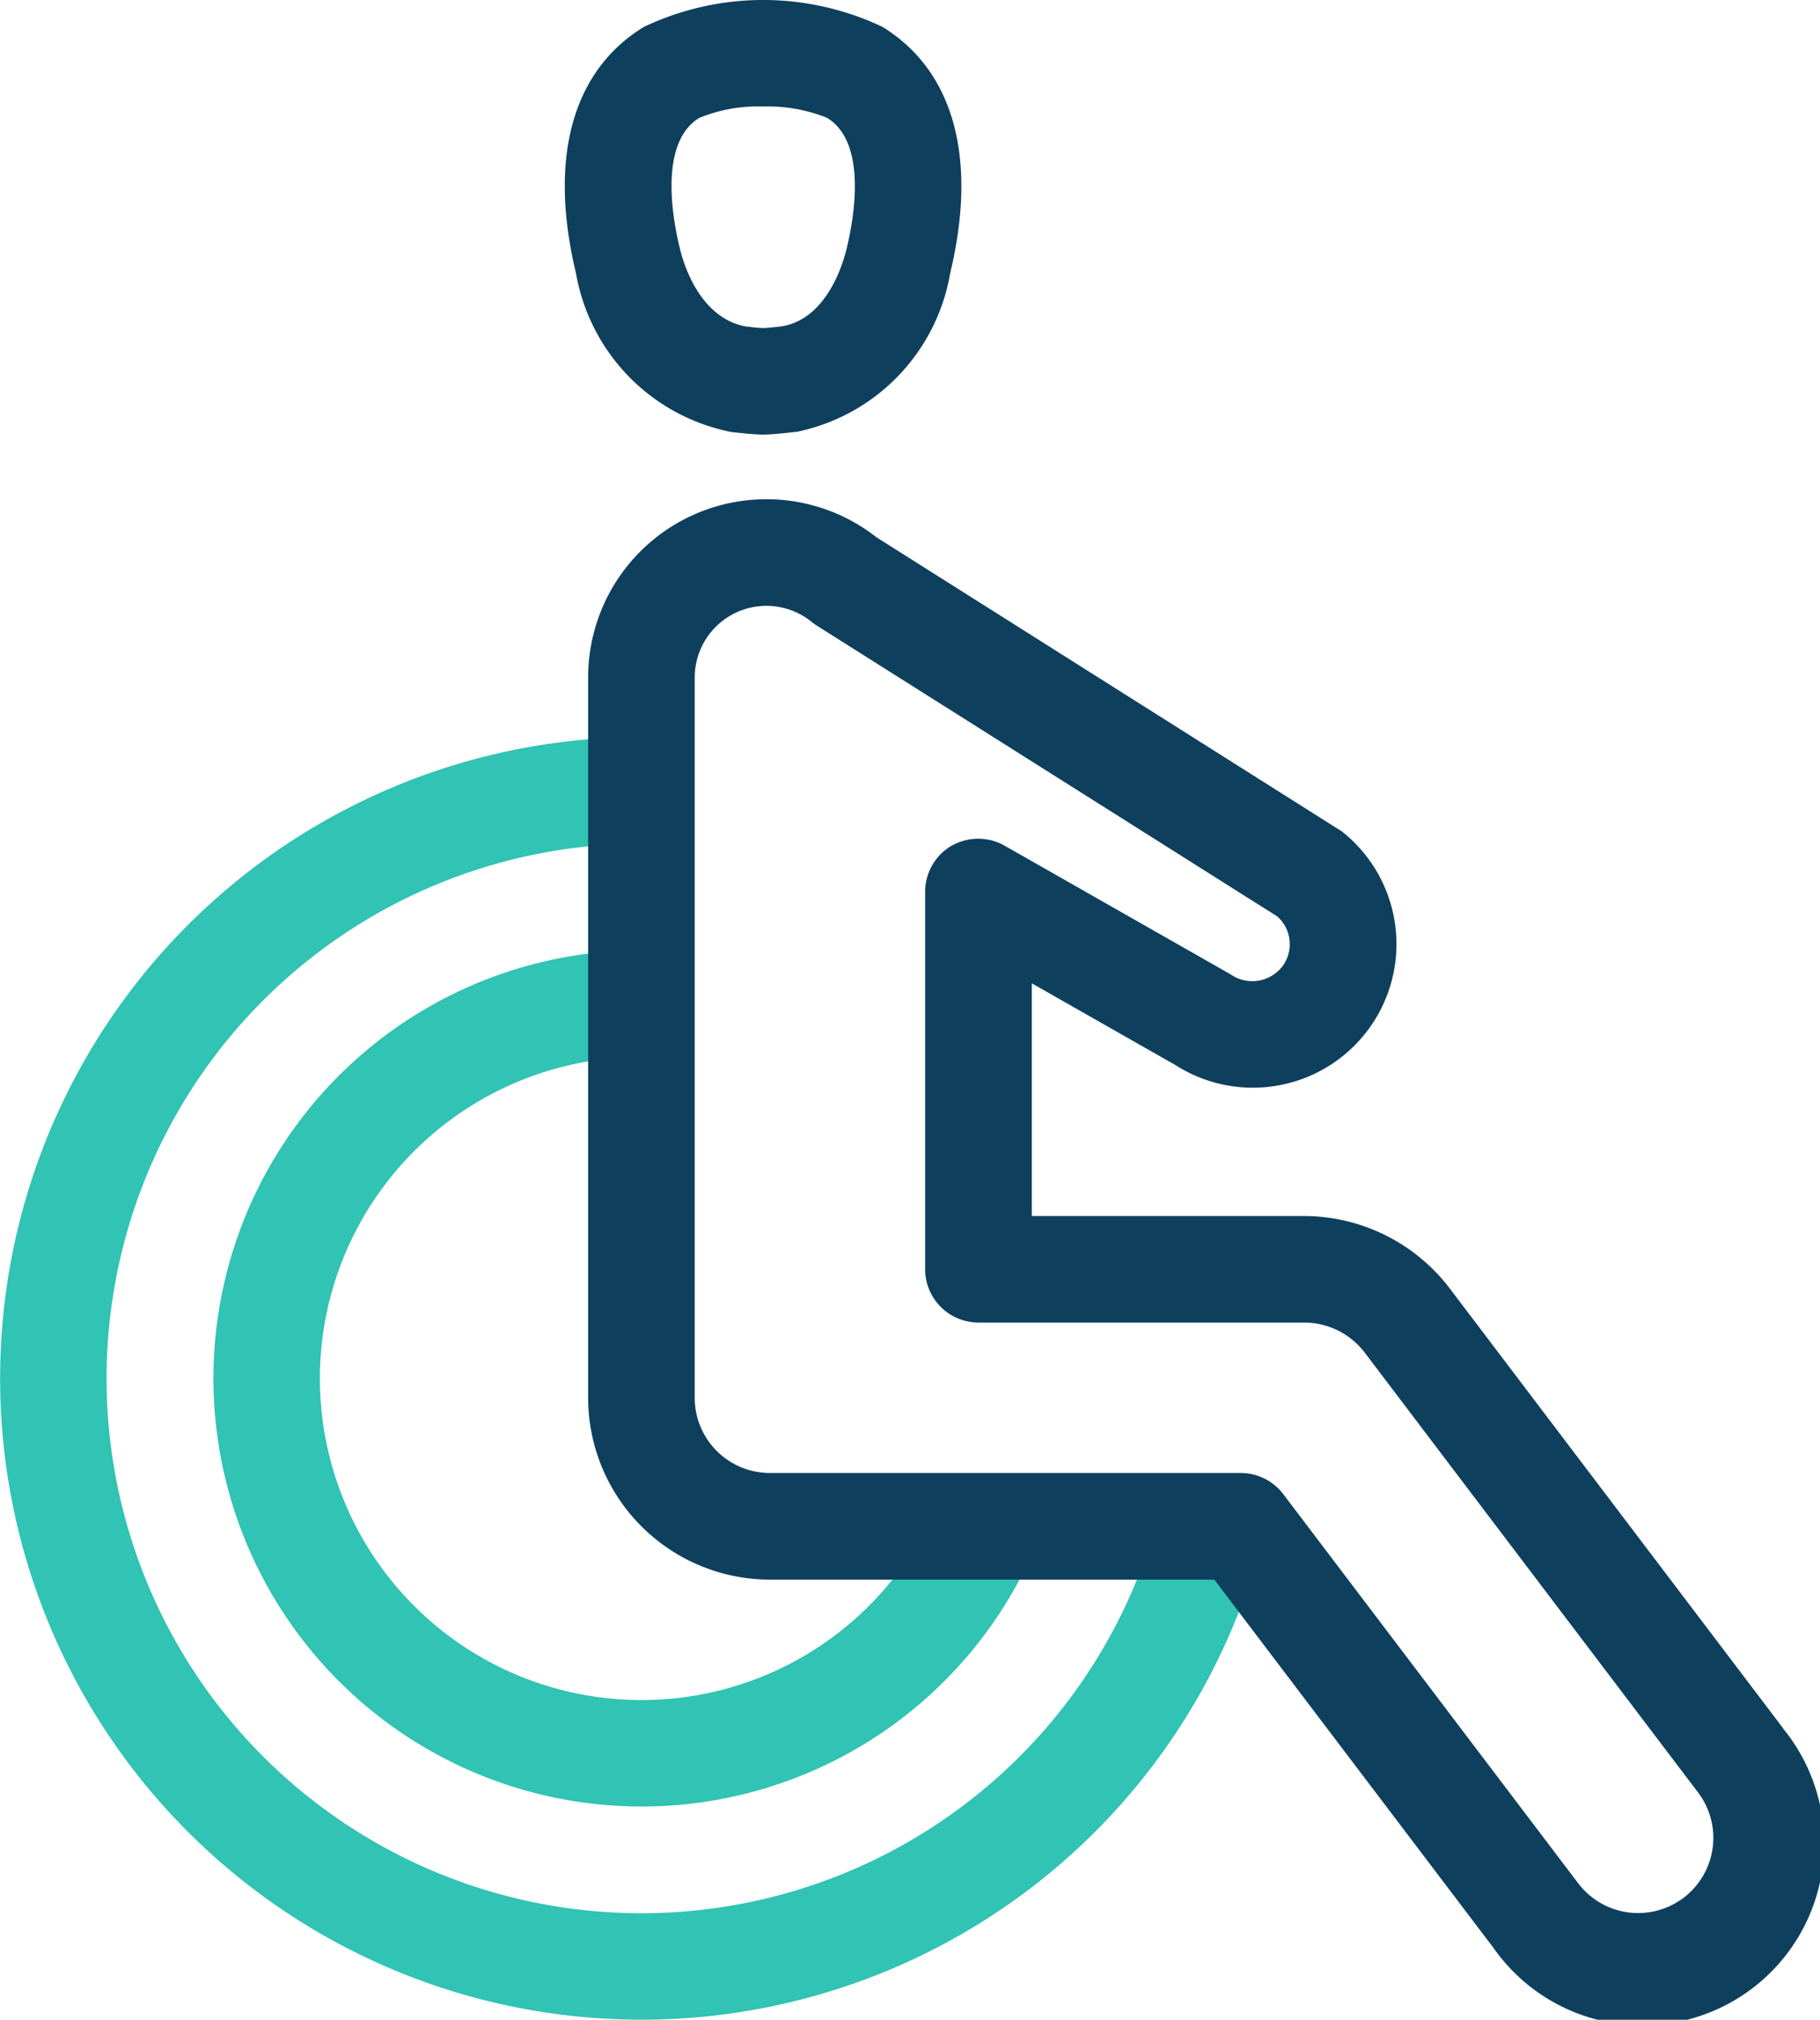 <?xml version="1.0" encoding="utf-8"?>
<svg xmlns="http://www.w3.org/2000/svg" width="54.061" height="60" viewBox="0 0 54.061 60">
  <g id="Groupe_389" data-name="Groupe 389" transform="translate(-239.46 -281.01)">
    <g id="Groupe_369" data-name="Groupe 369" transform="translate(239.46 302.907)">
      <path id="Tracé_2705" data-name="Tracé 2705" d="M246.25,309.874a9.561,9.561,0,0,1,9.549-9.552h.483v-3.167H255.8a12.718,12.718,0,1,0,11.721,17.671l.187-.444-2.917-1.233-.185.443a9.554,9.554,0,0,1-18.355-3.718Z" transform="translate(-236.749 -290.822)" fill="#31c3b3"/>
      <path id="Tracé_2706" data-name="Tracé 2706" d="M274.01,316.114l-.122.465A15.886,15.886,0,1,1,258.511,296.7h.483v-3.167h-.483a19.051,19.051,0,1,0,18.442,23.843l.121-.467Z" transform="translate(-239.46 -293.533)" fill="#31c3b3"/>
    </g>
    <g id="Groupe_370" data-name="Groupe 370" transform="translate(256.235 281.01)">
      <path id="Tracé_2707" data-name="Tracé 2707" d="M284.944,326l-9.913-13.081a5.451,5.451,0,0,0-4.3-2.133h-8.1l0-6.912,4.265,2.427a4.266,4.266,0,0,0,4.98-6.912,1.153,1.153,0,0,0-.149-.1l-13.707-8.664a5.295,5.295,0,0,0-8.568,4.163l0,21.4a5.406,5.406,0,0,0,5.4,5.4h13.2l8.29,10.937a5.4,5.4,0,1,0,8.6-6.52Zm-24.695-26.216a1.592,1.592,0,0,0-.787,1.367l0,11.217a1.584,1.584,0,0,0,1.582,1.582h9.687a2.272,2.272,0,0,1,1.782.885l9.909,13.077a2.233,2.233,0,0,1-.43,3.126,2.235,2.235,0,0,1-3.132-.43L270.1,319.048a1.587,1.587,0,0,0-1.261-.628H254.851a2.234,2.234,0,0,1-2.233-2.231v-21.4a2.13,2.13,0,0,1,3.46-1.663,1.325,1.325,0,0,0,.156.115l13.681,8.641a1.071,1.071,0,0,1,.371.715,1.084,1.084,0,0,1-.239.806,1.13,1.13,0,0,1-1.518.2l-6.7-3.815A1.593,1.593,0,0,0,260.249,299.787Z" transform="translate(-248.757 -274.662)" fill="#0e405d"/>
      <path id="Tracé_2708" data-name="Tracé 2708" d="M254.015,293.846c.2.021.687.075.93.075s.729-.053,1.014-.086a5.812,5.812,0,0,0,4.543-4.709c.822-3.418.108-6.017-2.014-7.319a8.255,8.255,0,0,0-7.09.005c-2.119,1.3-2.834,3.894-2.011,7.314A5.824,5.824,0,0,0,254.015,293.846Zm-.969-9.332a4.561,4.561,0,0,1,1.9-.339,4.688,4.688,0,0,1,1.9.336c1.193.733.806,2.953.582,3.877-.117.486-.6,2.093-1.922,2.315-.045.007-.423.051-.551.052s-.413-.035-.526-.047h0c-1.359-.254-1.843-1.838-1.957-2.32C252.244,287.466,251.857,285.241,253.046,284.514Z" transform="translate(-249.053 -281.01)" fill="#0e405d"/>
    </g>
  </g>
</svg>
